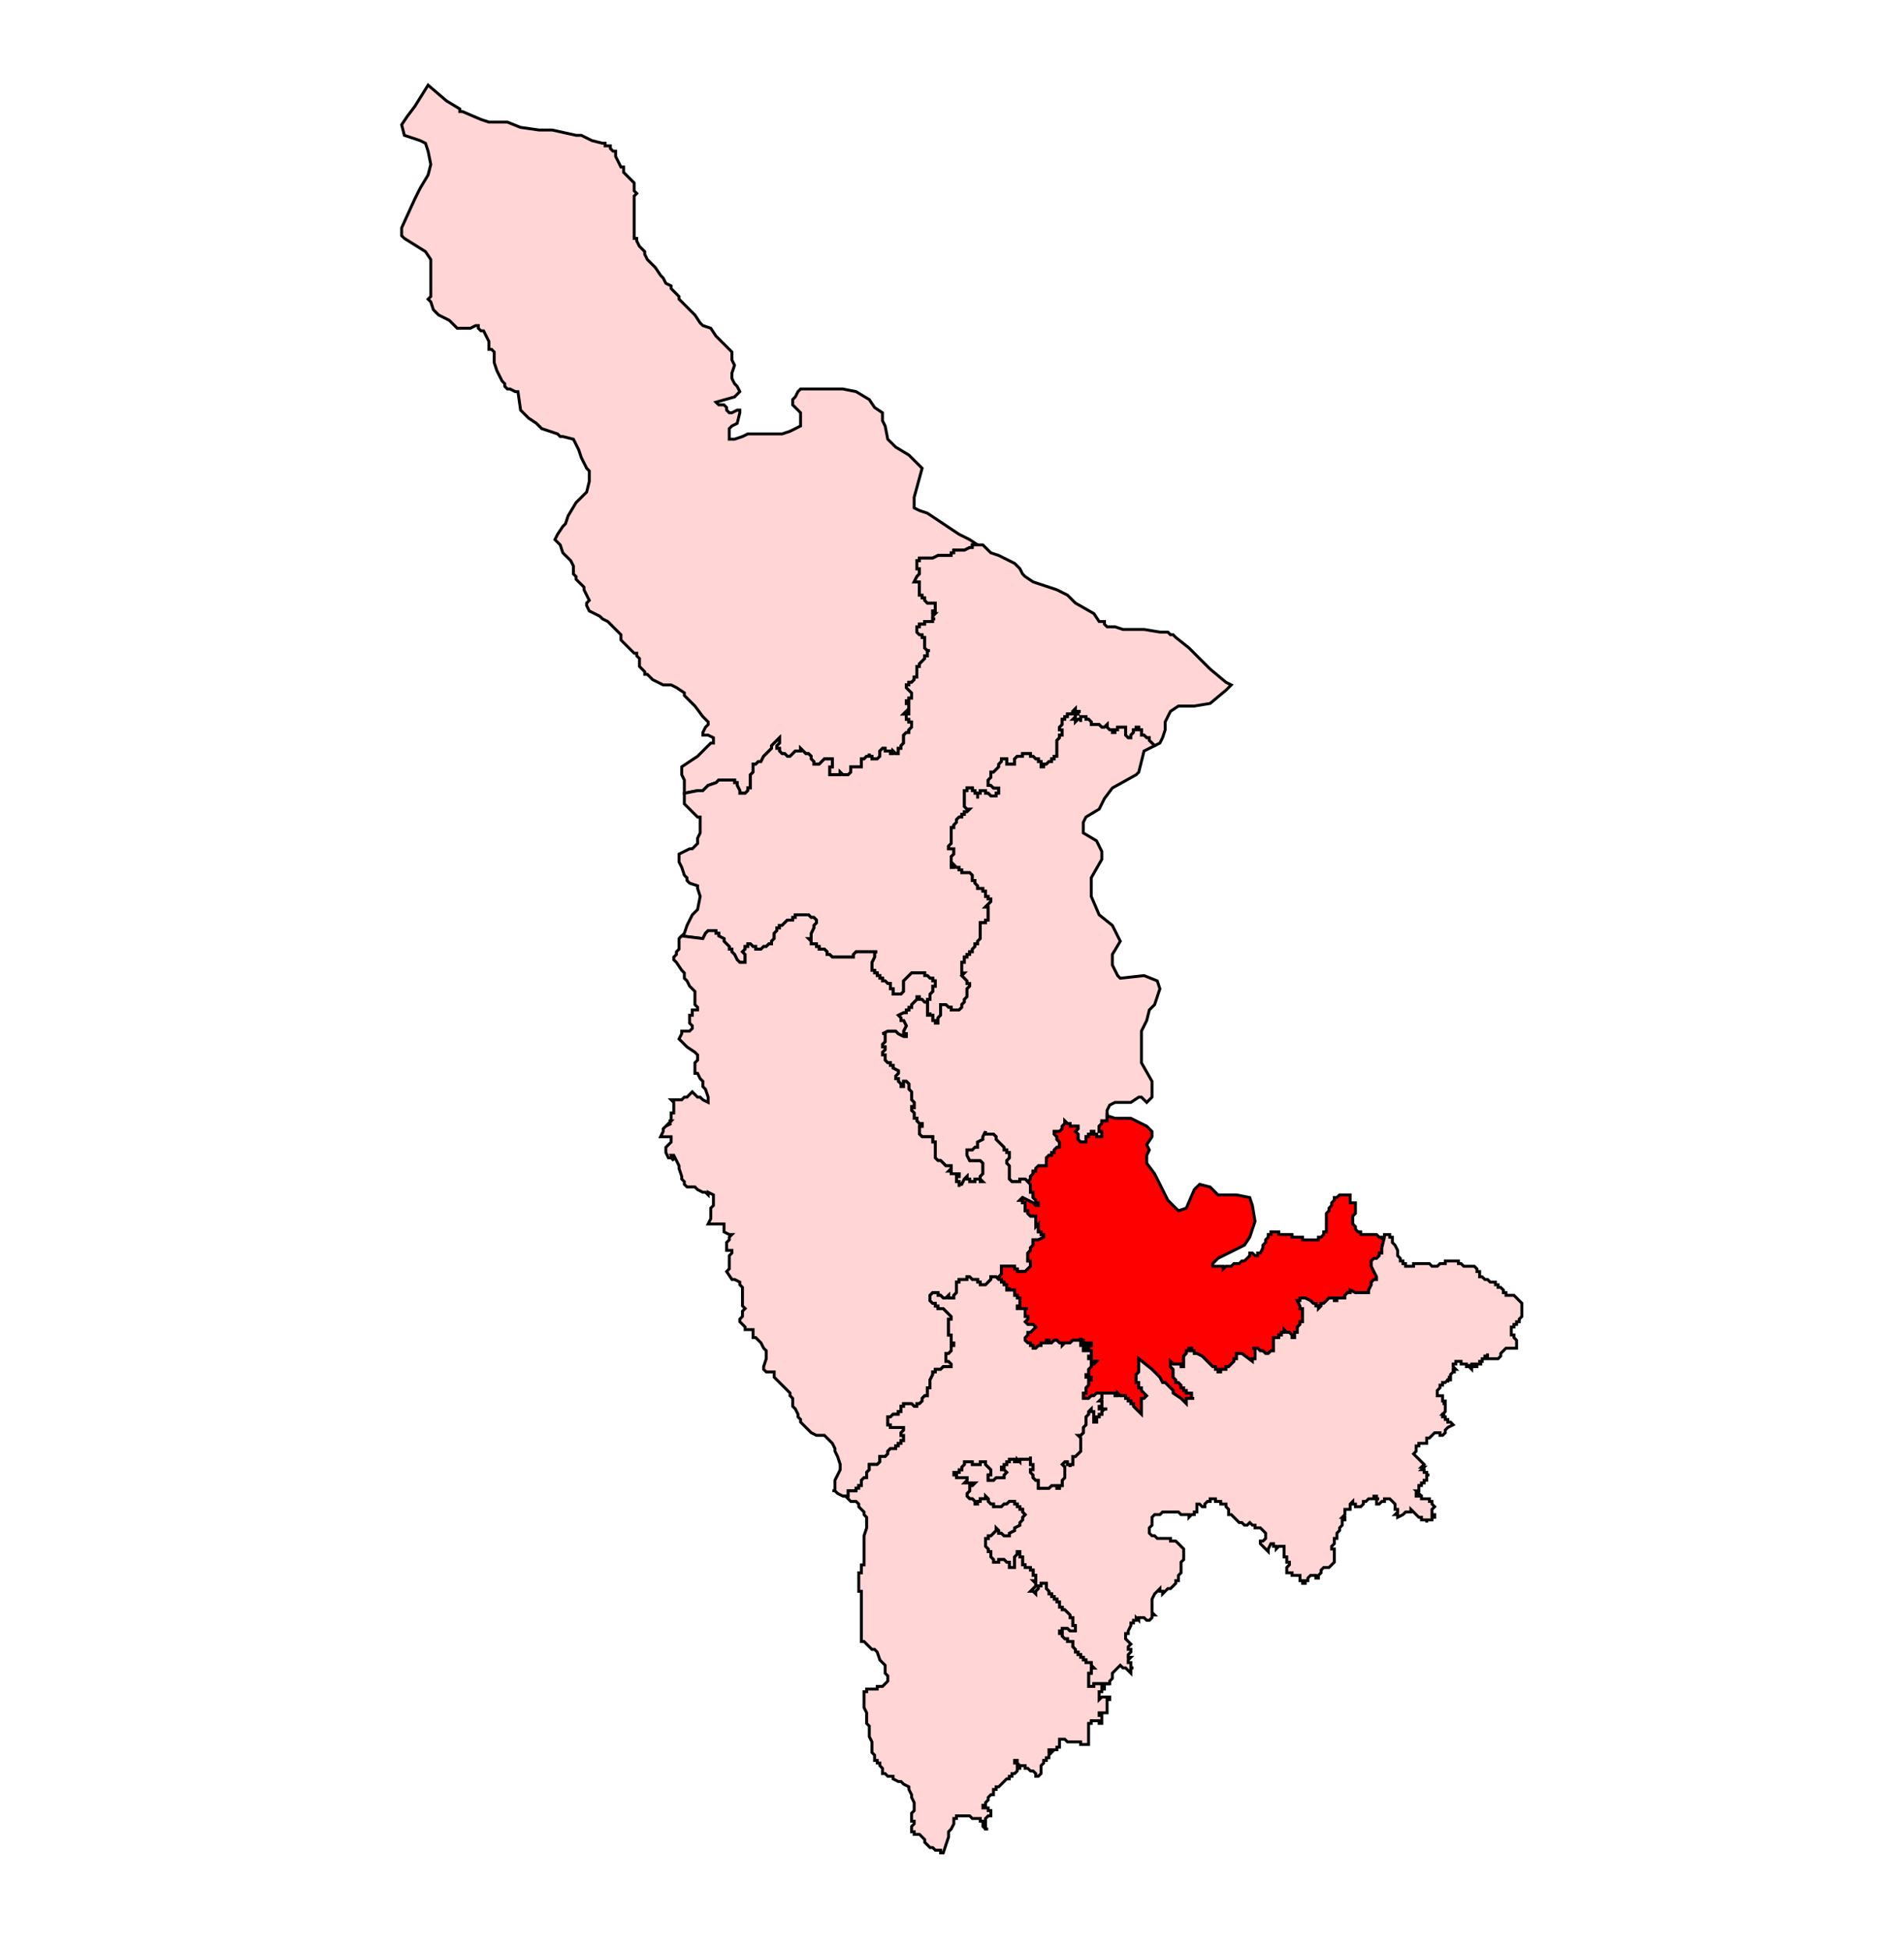 <?xml version="1.0" encoding="UTF-8" standalone="no"?>
<!-- Generator: Adobe Illustrator 15.0.3, SVG Export Plug-In . SVG Version: 6.00 Build 0)  -->

<svg
   version="1.1"
   id="Ebene_1"
   x="0px"
   y="0px"
   width="983.911"
   height="1007.667"
   viewBox="0 0 983.911 1007.667"
   enable-background="new 0 0 1369 1338.493"
   xml:space="preserve"
   sodipodi:docname="288-Kaiserganj.svg"
   inkscape:version="1.1.1 (3bf5ae0d25, 2021-09-20)"
   xmlns:inkscape="http://www.inkscape.org/namespaces/inkscape"
   xmlns:sodipodi="http://sodipodi.sourceforge.net/DTD/sodipodi-0.dtd"
   xmlns="http://www.w3.org/2000/svg"
   xmlns:svg="http://www.w3.org/2000/svg"><defs
   id="defs2805">
	
	
	
	
	
	
	
	
	
	
	
	
	
	
	
	
	
	
	
	
	
	
	
	
	
	
	
	
	
	
	
	
	
	
	
	
	
	
	
	
	
	
	
	
	
	
	
	
	
	
	
	
	
	
	
	
	
	
	
	
	
	
	
	
	
	
	
	
	
	
	
	
	
	
	
	
	
	
	
	
	
	
	
	
	
	
	
	
	
	
	
	
	
	
	
	
	
	
	
	
	
	
	
	
	
	
	
	
	
	
	
	
	
	
	
	
	
	
	
	
	
	
	
	
	
	
	
	
	
	
	
	
	
	
	
	
	
	
	
	
	
	
	
	
	
	
	
	
	
	
	
	
	
	
	
	
	
	
	
	
	
	
	
	
	
	
	
	
	
	
	
	
	
	
	
	
	
	
	
	
	
	
	
	
	
	
	
	
	
	
	
	
	
	
	
	
	
	
	
	
	
	
	
	
	
	
	
	
	
	
	
	
	
	
	
	
	
	
	
	
	
	
	
	
	
	
	
	
	
	
	
	
	
	
	
	
	
	
	
	
	
	
	
	
	
	
	
	
	
	
	
	
	
	
	
	
	
	
	
	
	
	
	
	
	
	
	
	
	
	
	
	
	
	
	
	
	
	
	
	
	
	
	
	
	
	
	
	
	
	
	
	
	
	
	
	
	
	
	
	
	
	
	
	
	
	
	
	
	
	
	
	
	
	
	
	
	
	
	
	
	
	
	
	
	
	
	
	
	
	
	
	
	
	
	
	
	
	
	
	
	
	
	
	
	
	
	
	
	
	
	
	
	
	
	
	
	
	
	
	
	
	
	
	
	
	
	
	
	
	
	
	
	
	
	
	
	
	
	
	
	
	
	
	
	
	
	
	
	
	
	
	
	
	
	
	
	
	
	
	
	
	
	
	
</defs><sodipodi:namedview
   id="namedview2803"
   pagecolor="#ffffff"
   bordercolor="#666666"
   borderopacity="1.0"
   inkscape:pageshadow="2"
   inkscape:pageopacity="0.0"
   inkscape:pagecheckerboard="0"
   showgrid="false"
   inkscape:zoom="0.5565961"
   inkscape:cx="376.39502"
   inkscape:cy="552.46524"
   inkscape:window-width="1920"
   inkscape:window-height="1001"
   inkscape:window-x="-9"
   inkscape:window-y="-9"
   inkscape:window-maximized="1"
   inkscape:current-layer="Ebene_1"
   fit-margin-top="0"
   fit-margin-left="0"
   fit-margin-right="0"
   fit-margin-bottom="0" />








<path
   id="polygon152"
   style="fill:#ffd5d5;stroke:#000000;stroke-width:1.5;stroke-miterlimit:4;stroke-dasharray:none;stroke-opacity:1"
   d="m 237.594,56.259 v 1.365 h 1.365 l 9.559,4.095 4.095,1.362 h 8.191 1.369 l 6.822,2.734 9.556,1.365 h 2.734 1.369 2.727 l 12.286,2.73 h 2.734 l 5.461,2.73 5.461,1.365 h 1.362 v 1.365 h 2.73 v 1.365 l 1.372,1.369 h 1.355 v 2.73 l 1.375,2.73 1.355,2.73 h 1.379 v 2.727 l 1.351,1.365 1.375,1.365 1.351,1.369 1.382,1.365 v 2.73 1.365 l 1.348,1.365 -1.348,1.362 v 6.833 12.283 2.73 h 1.348 v 1.369 l 1.375,2.73 2.734,2.734 v 1.358 l 1.351,2.734 1.379,1.365 1.348,1.365 1.382,1.369 2.734,4.092 1.341,1.365 1.389,2.73 2.734,1.369 v 1.365 l 2.723,2.727 1.348,1.369 v 1.365 l 1.386,1.358 4.078,4.102 2.751,2.727 2.706,4.095 1.386,1.362 4.095,1.372 2.71,4.095 1.386,1.365 4.092,4.092 2.737,2.734 v 4.099 l 1.365,2.73 -1.365,4.089 v 2.734 l 1.365,2.73 1.365,1.365 1.358,2.734 -2.723,2.734 -9.58,2.723 1.386,1.369 h 2.734 l 1.358,1.365 v 1.362 l 1.369,1.372 h 1.369 l 2.73,-1.372 h 1.358 v 1.372 l -1.358,5.457 -2.73,1.362 -1.369,1.372 v 5.461 h 2.734 l 4.095,-1.365 2.734,-1.362 h 10.918 6.826 l 4.099,-1.372 2.734,-1.362 2.723,-1.372 v -1.362 -2.73 -2.727 l -2.723,-2.734 -1.372,-1.365 v -2.73 l 1.372,-1.362 1.358,-2.734 1.365,-1.365 h 5.467 2.723 13.658 l 6.822,1.365 6.829,4.095 2.734,4.095 4.082,2.734 v 4.095 l 1.379,2.723 1.351,6.833 4.113,4.092 6.805,4.099 4.109,4.092 2.734,2.734 -4.109,15.017 v 1.369 4.095 l 2.727,1.362 4.113,1.372 8.194,5.457 4.078,2.734 4.113,2.727 5.461,2.734 4.092,2.73 h -1.362 -1.365 v 1.362 h -1.365 l -2.73,1.365 h -1.365 -1.365 -1.386 -1.344 v 1.369 h -1.382 v 1.365 h -1.344 -1.389 -1.344 -1.389 -1.341 l -2.73,1.362 h -4.113 -1.351 -1.382 v 1.369 h -1.351 v 1.362 1.365 1.369 h 1.351 v 1.365 1.362 l -1.351,1.369 -1.375,2.734 h 1.375 1.351 v 1.362 1.362 1.365 1.369 1.365 h 1.382 v 1.362 h 1.351 v 1.372 l 1.379,1.358 h 1.348 1.386 1.348 v 1.372 1.362 1.365 h -1.348 v 1.369 h 1.348 l -1.348,1.365 v 1.362 h 1.348 -1.348 v 1.362 h -1.386 -1.348 -1.379 v 1.369 h -1.351 -1.382 v 1.365 h -1.351 v 1.369 1.365 l 1.351,1.362 h 1.382 v 1.372 h 1.351 v 1.362 1.362 1.362 1.372 l 1.379,1.362 h 1.348 -1.348 v 1.372 1.362 h -1.379 v 1.365 l -1.351,1.369 -1.382,1.362 v 1.362 h -1.351 v 1.365 1.369 1.365 1.369 h -1.375 v 1.365 l -1.348,1.358 h -1.386 v 1.372 h -1.348 v 1.362 l 1.348,1.365 1.386,1.362 v 1.372 1.362 h -1.386 v 1.372 h -1.348 v 1.358 h 1.348 v 1.365 1.369 1.365 1.362 h -1.348 v -1.362 l -1.382,1.362 h 1.382 v 1.372 1.362 h 1.348 v 1.362 h 1.386 v 1.369 1.365 l -1.386,1.362 v 1.372 h -1.348 l -1.382,1.362 v 1.365 1.369 1.362 l -1.344,1.362 v 1.372 h -1.386 v 1.362 1.372 h -1.344 l -1.382,-1.372 v 1.372 h -1.351 v -1.372 h -1.379 -1.351 v -1.362 h -1.379 l -1.355,1.362 v 1.372 1.362 l -1.372,1.365 h -1.355 -1.375 v -1.365 h -1.358 v -1.362 1.362 h -1.372 l -1.355,1.365 h -1.372 v 2.73 1.362 h -1.362 -1.369 -1.362 -1.369 v 1.365 1.369 l -1.358,1.365 h -1.372 -1.362 l -1.372,-1.365 v 1.365 h -1.358 -1.365 -1.365 -1.369 v -1.365 -1.369 -1.365 h 1.369 v -1.362 -1.372 -1.358 h -1.369 -1.365 -1.362 l -1.369,1.358 -1.365,1.372 h -1.369 -1.362 v -1.372 l -1.362,-1.358 v -1.365 l -1.369,-1.362 h -1.365 l -1.369,-1.372 -1.365,-1.362 v 1.362 h -1.365 -1.358 l -1.372,1.372 -1.362,1.362 h -1.365 l -1.365,-1.362 h -1.369 l -1.365,-1.372 v -1.362 h -1.369 v -1.372 l 1.369,-1.362 v -1.362 -1.369 l -1.369,1.369 -1.358,1.362 -1.365,1.362 v 1.372 l -2.734,2.734 -1.369,1.362 -1.362,2.723 h -1.365 l -1.369,1.372 h -1.362 v 1.362 1.365 1.369 l -1.369,1.365 v 1.369 2.723 1.372 1.362 h -1.358 v 1.365 l -1.372,1.362 h -1.362 -1.372 v -1.362 l -1.358,-2.727 v -1.372 h -1.365 v -1.358 h -2.734 -1.369 -2.727 -1.365 l -1.386,1.358 -4.071,1.372 -2.734,2.727 h -2.73 l -6.843,1.362 v -2.727 -2.734 -1.358 l -1.348,-2.734 v -2.734 -1.365 l 4.078,-2.734 4.113,-2.723 4.078,-4.095 2.748,-2.734 h 1.369 v -2.73 l -2.73,-1.365 h -2.734 v -1.362 l 1.348,-2.734 1.386,-1.365 v -1.369 l -2.734,-2.723 -4.092,-5.467 -1.369,-1.365 -1.382,-1.358 -1.344,-1.372 -1.386,-1.362 v -1.372 l -4.082,-2.727 -2.723,-1.362 h -1.389 -2.734 l -2.727,-1.372 -2.73,-1.358 -1.348,-1.365 -1.379,-1.369 h -1.351 v -1.365 l -1.379,-1.369 -1.355,-1.365 v -1.362 -1.362 -1.369 l -1.375,-1.365 v -1.362 h -1.348 l -1.382,-1.372 -1.351,-1.362 -1.375,-1.372 -1.351,-1.362 -1.379,-1.362 v -2.734 l -1.355,-1.362 -1.375,-1.365 -1.355,-1.369 -1.372,-1.365 -1.358,-1.369 -2.734,-1.362 -1.369,-1.362 -2.727,-1.365 -2.73,-1.369 -1.362,-2.727 v -1.372 l 1.362,-1.358 -2.73,-5.467 v -1.365 l -1.365,-1.362 -1.369,-1.362 -1.365,-1.369 v -1.365 l -1.369,-1.369 v -1.362 -1.365 -1.369 l -1.355,-2.727 -4.106,-4.095 -1.358,-4.095 -2.734,-2.73 1.365,-2.734 2.727,-4.099 1.372,-1.362 1.362,-4.095 4.095,-6.829 2.734,-2.73 2.734,-2.727 1.362,-5.457 v -1.372 -2.734 -1.362 l -1.362,-1.365 -1.369,-2.734 -1.365,-2.723 -1.369,-4.102 -2.734,-5.457 -5.461,-1.365 h -1.358 l -1.369,-1.362 -4.095,-1.372 -4.095,-1.362 -2.734,-2.734 -4.092,-2.73 -4.099,-4.099 -1.362,-9.553 h -1.372 l -2.723,-1.365 h -1.365 l -1.369,-1.369 v -1.365 l -1.365,-1.358 -1.369,-2.734 -1.362,-2.734 -1.362,-4.099 v -2.723 -2.734 l -1.369,-1.369 h -1.365 v -1.365 -2.723 l -1.372,-2.734 -1.358,-2.734 h -1.365 l -1.369,-1.362 v -1.372 h -1.369 l -2.72,1.372 h -2.734 -1.369 -1.365 -1.362 l -2.73,-2.734 -1.386,-1.362 -2.73,-1.362 -2.734,-1.372 -2.723,-2.727 -1.348,-4.102 -1.386,-1.358 1.386,-1.365 v -1.369 -2.727 -6.829 -8.191 l -2.734,-4.092 -10.921,-6.833 -1.386,-1.362 v -4.095 l 6.843,-15.02 2.734,-5.461 4.078,-6.829 1.386,-5.461 -1.386,-6.822 -1.348,-4.099 -2.73,-1.365 -8.191,-2.73 -1.386,-5.461 2.734,-4.099 4.109,-5.461 6.812,-10.921 9.58,8.191 z" /><path
   id="polygon190"
   style="fill:#ffd5d5;stroke:#000000;stroke-width:1.5;stroke-miterlimit:4;stroke-dasharray:none;stroke-opacity:1"
   d="m 512.021,285.627 4.095,1.365 8.198,4.092 2.727,2.734 1.362,2.727 1.372,1.369 4.092,2.734 4.092,1.362 8.194,2.727 2.734,1.369 2.73,1.365 4.095,4.092 9.556,5.467 2.73,4.089 h 1.365 1.365 v 1.369 l 1.365,1.365 h 1.369 2.734 l 4.085,1.369 h 10.918 l 8.187,1.365 h 4.113 l 1.344,1.362 h 1.389 l 1.344,1.372 6.846,5.457 4.078,4.095 6.843,6.822 8.191,6.826 2.727,1.372 -2.727,2.727 -8.191,6.826 -8.194,1.365 h -8.184 l -4.123,2.734 -2.727,5.457 v 4.095 l -1.348,4.099 -1.382,2.73 -2.73,1.362 -1.348,-1.362 -1.382,-1.362 v -1.369 h -1.351 l -1.375,-1.365 h -1.351 v -1.362 -1.372 h -1.379 v -1.362 h -1.351 v 1.362 h -1.379 v 1.372 l -1.355,1.362 v 1.365 h -1.372 l -1.355,-1.365 v -1.362 -1.372 -1.362 h -1.375 -1.358 -1.372 v 1.362 h -1.355 v 1.372 h -1.372 v -1.372 h -1.362 l -1.369,-1.362 v -1.365 l -1.365,1.365 h -1.365 l -1.365,-1.365 h -1.362 -1.369 -1.362 v -1.369 l -1.365,-1.362 h -1.369 v -1.362 h -1.365 -1.369 v 1.362 1.362 -1.362 h -1.365 l -1.362,1.362 v -1.362 h -1.362 l 1.362,-1.362 v -1.372 h 1.362 v -1.362 h 1.365 -1.365 -1.362 v -1.365 l -1.362,1.365 v 1.362 h -1.372 -1.362 v 1.372 h -1.365 v 1.362 h -1.365 v 1.362 1.369 l -1.369,1.365 v 1.362 h 1.369 v 1.372 1.362 h -1.369 v 1.365 l -1.365,1.369 v 1.362 2.734 1.362 1.372 1.362 h -1.365 v 1.365 h -1.362 v 1.358 h -1.365 l -1.369,1.372 h -1.365 v 1.362 h -1.369 v -1.362 -1.372 h -1.362 v -1.358 h -1.362 l -1.369,-1.365 h -1.365 v -1.362 h -1.369 -1.358 -1.372 v 1.362 h -1.362 -1.372 l -1.355,1.365 v 1.358 1.372 h -1.369 -1.365 -1.369 v -1.372 -1.358 h -1.365 -1.362 v 1.358 l -1.369,1.372 v 1.362 l -1.362,1.365 -1.369,1.369 h -1.365 v 1.365 1.369 l -1.362,1.365 v 1.358 1.372 h 1.362 l 1.365,1.362 h 1.369 1.362 v 1.365 1.362 h -1.362 v 1.372 h -1.369 -1.365 l -1.362,-1.372 h -1.369 v -1.362 h -1.365 -1.365 v 1.362 h -1.369 v 1.372 1.362 -2.734 h -1.362 v -1.362 h -1.365 v -1.365 h -1.365 -1.382 v 1.365 h -1.348 v 1.362 1.372 1.362 1.375 1.355 1.365 l 1.348,1.369 h 1.382 l -1.382,1.365 h -1.348 v 1.362 h -1.365 v 1.365 h -1.365 l -1.386,1.369 v 1.362 l -1.344,1.369 v 1.365 h -1.382 v 1.362 1.369 1.365 1.365 1.358 1.372 l -1.344,1.362 v 1.369 h 1.344 1.382 v 1.365 1.362 l -1.382,1.372 v 1.362 1.362 1.369 1.365 h 1.382 v -1.365 l 1.344,1.365 h 1.386 v 1.358 h 1.365 v 1.375 h 1.365 1.348 1.382 l 1.365,1.362 v 1.365 1.369 h 1.365 v 1.362 l 1.362,1.362 v 1.372 h 1.369 1.365 v 1.362 h 1.365 v 1.365 1.369 h 1.369 v 1.365 h 1.362 v 1.369 l -1.362,1.362 -1.369,1.362 h 1.369 v 1.365 1.369 1.365 1.362 1.372 h -1.369 v 1.358 h -1.365 -1.365 v 1.372 1.362 1.365 1.369 1.365 1.362 l -1.369,1.362 v 1.369 h -1.362 v 1.365 l -1.365,1.369 v 1.365 h -1.365 v 1.362 h -1.382 v 1.372 h -1.348 v 1.362 1.362 h -1.365 v 1.362 1.372 1.362 1.372 h 1.365 l -1.365,1.362 1.365,1.365 1.348,1.369 v 1.362 h 1.382 v 1.362 l -1.382,1.365 v 1.369 1.365 1.369 l -1.348,1.365 v 1.358 l -1.365,1.372 v 1.362 l -1.365,1.365 h -1.386 -1.344 -1.382 v -1.365 h -1.344 l -1.389,-1.362 h -1.344 -1.389 v 1.362 2.734 1.365 l -1.341,1.362 v 1.372 1.358 h -1.382 v -1.358 h -1.348 v -1.372 -1.362 h -1.386 v -1.365 1.365 h -1.348 v -1.365 -1.369 -1.365 -1.362 -1.372 -1.358 h 1.348 v -1.365 -1.369 l 1.386,-1.365 v -1.369 -1.365 h 1.348 v -1.362 -1.362 h -1.348 v -1.369 h -1.386 l -1.348,-1.365 h -1.379 v -1.362 h -1.351 -1.382 -1.351 -1.375 -1.348 l -2.734,2.727 -1.382,1.369 v 1.362 1.362 1.365 1.369 l -1.344,1.365 h -1.386 -1.344 -1.382 v -1.365 -1.369 h -1.351 v -1.365 -1.362 h -1.379 l -1.351,-1.362 h -1.379 v -1.369 h -1.355 v -1.365 h -1.372 v -1.362 h -1.355 v -1.372 h -1.375 v -1.362 -1.372 -1.362 l 1.375,-2.723 v -1.372 -1.362 h 1.355 -1.355 -1.375 -1.358 -1.372 -1.355 -1.372 -1.362 -1.369 l -1.362,1.362 v 1.372 h -1.369 -1.358 -1.372 -1.362 -1.372 -1.358 -1.365 -1.365 l -1.369,-1.372 h -1.365 v -1.362 l -1.362,-1.365 h -1.369 -1.365 v -1.369 H 421.908 v -1.365 h -1.362 -1.362 v -1.369 l -1.369,-1.362 h 1.369 v -1.362 -1.365 l 1.362,-2.734 v -1.362 l 1.362,-1.372 v -1.358 l -1.362,-1.372 h -1.362 l -1.369,-1.362 h -1.365 -1.369 -1.365 -1.365 -1.358 v 1.362 h -1.372 v 1.372 h -1.362 -1.365 l -1.365,1.358 -1.369,1.372 h -1.365 v 1.362 h -1.369 v 1.365 l -1.358,1.369 v 1.365 1.362 l -1.365,1.362 v 1.369 h -1.369 l -1.365,1.365 h -1.369 l -1.362,1.369 h -1.365 -1.369 v -1.369 h -1.362 l -1.369,-1.365 h -1.358 v 1.365 h -1.372 v 1.369 l -1.362,1.365 1.362,1.362 v 1.372 1.362 1.362 h -1.362 -1.372 l -1.358,-1.362 -1.365,-2.734 -1.365,-1.362 v -1.365 h -1.369 v -1.369 l -1.369,-1.365 -1.358,-1.369 v -1.362 l -2.734,-1.362 v -1.365 h -1.386 v -1.369 h -1.341 -1.369 -1.362 l -1.386,1.369 -1.348,2.727 -10.921,-1.362 1.348,-1.365 1.386,-4.095 2.727,-5.464 2.73,-2.734 1.344,-6.822 -1.344,-4.095 v -1.372 l -4.113,-1.362 -1.344,-1.362 v -1.369 l -1.386,-1.365 -1.348,-4.095 -1.386,-2.734 v -2.723 -1.372 l 2.734,-1.362 2.73,-1.365 h 1.382 l 1.369,-1.369 1.362,-1.362 v -1.372 -1.358 l 1.344,-2.73 v -2.73 -5.464 h -1.344 l -1.362,-1.365 -1.369,-1.362 -2.727,-2.734 -1.386,-1.365 v -5.464 l 6.843,-1.362 h 2.73 l 2.734,-2.727 4.071,-1.372 1.386,-1.358 h 1.365 2.727 1.369 2.734 v 1.358 h 1.365 v 1.372 l 1.358,2.727 v 1.362 h 1.372 1.362 l 1.372,-1.362 v -1.365 h 1.358 v -1.362 -1.372 -2.723 -1.369 l 1.369,-1.365 v -1.369 -1.365 -1.362 h 1.362 l 1.369,-1.372 h 1.365 l 1.362,-2.723 1.369,-1.362 2.734,-2.734 v -1.372 l 1.365,-1.362 1.358,-1.362 1.369,-1.369 v 1.369 1.362 l -1.369,1.362 v 1.372 h 1.369 v 1.362 l 1.365,1.372 h 1.369 l 1.365,1.362 h 1.365 l 1.362,-1.362 1.372,-1.372 h 1.358 1.365 v -1.362 l 1.365,1.362 1.369,1.372 h 1.365 l 1.369,1.362 v 1.365 l 1.362,1.358 v 1.372 h 1.362 1.369 l 1.365,-1.372 1.369,-1.358 h 1.362 1.365 1.369 v 1.358 1.372 1.362 h -1.369 v 1.365 1.369 1.365 h 1.369 1.365 1.365 1.358 v -1.365 l 1.372,1.365 h 1.362 1.372 l 1.358,-1.365 v -1.369 -1.365 h 1.369 1.362 1.369 1.362 v -1.362 -2.73 h 1.372 l 1.355,-1.365 h 1.372 v -1.362 1.362 h 1.358 v 1.365 h 1.375 1.355 l 1.372,-1.365 v -1.362 -1.372 l 1.355,-1.362 h 1.379 v 1.362 h 1.351 1.379 v 1.372 h 1.351 v -1.372 l 1.382,1.372 h 1.344 v -1.372 -1.362 h 1.386 v -1.372 l 1.344,-1.362 v -1.362 -1.369 -1.365 l 1.382,-1.362 h 1.348 v -1.372 l 1.386,-1.362 v -1.365 -1.369 h -1.386 v -1.362 h -1.348 v -1.362 -1.372 h -1.382 l 1.382,-1.362 v 1.362 h 1.348 v -1.362 -1.365 -1.369 -1.365 h -1.348 v -1.358 h 1.348 v -1.372 h 1.386 v -1.362 -1.372 l -1.386,-1.362 -1.348,-1.365 v -1.362 h 1.348 v -1.372 h 1.386 l 1.348,-1.358 v -1.365 h 1.375 v -1.369 -1.365 -1.369 -1.365 h 1.351 v -1.362 l 1.382,-1.362 1.351,-1.369 v -1.365 h 1.379 v -1.362 -1.372 h 1.348 -1.348 l -1.379,-1.362 v -1.372 -1.362 -1.362 -1.362 h -1.351 v -1.372 h -1.382 l -1.351,-1.362 v -1.365 -1.369 h 1.351 v -1.365 h 1.382 1.351 v -1.369 h 1.379 1.348 1.386 v -1.362 h 1.348 -1.348 v -1.362 l 1.348,-1.365 h -1.348 v -1.369 h 1.348 v -1.365 -1.362 -1.372 h -1.348 -1.386 -1.348 l -1.379,-1.358 v -1.372 h -1.351 v -1.362 h -1.382 v -1.365 -1.369 -1.365 -1.362 -1.362 h -1.351 -1.375 l 1.375,-2.734 1.351,-1.369 v -1.362 -1.365 h -1.351 v -1.369 -1.365 -1.362 h 1.351 v -1.369 h 1.382 1.351 4.113 l 2.73,-1.362 h 1.341 1.389 1.344 1.389 1.344 v -1.365 h 1.382 v -1.369 h 1.344 1.386 1.365 1.365 l 2.73,-1.365 h 1.365 v -1.362 h 1.365 1.362 2.734 z" /><path
   id="polygon214"
   style="fill:#ffd5d5;stroke:#000000;stroke-width:1.5;stroke-miterlimit:4;stroke-dasharray:none;stroke-opacity:1"
   d="m 588.469,398.944 -1.351,1.365 -12.293,6.826 -4.095,5.461 -2.73,5.464 -6.826,4.092 -1.365,2.73 v 5.464 l 6.829,4.089 2.727,5.467 v 4.095 l -5.457,9.556 v 9.559 l 4.092,9.556 6.826,5.464 4.099,8.184 -4.099,6.829 v 5.457 l 2.727,5.467 1.372,1.365 12.276,-1.365 6.836,2.734 1.351,4.089 -2.73,8.198 -2.73,2.727 -1.351,5.467 -2.727,5.457 v 16.382 l 5.461,9.563 v 8.191 l -2.734,2.723 -2.727,-2.723 h -1.379 l -4.085,2.723 h -8.187 l -2.734,1.369 -1.369,2.73 v 1.362 1.369 1.365 1.369 h -1.365 -1.365 v 1.362 l -1.365,1.358 v 1.375 1.362 h 1.365 v 1.365 1.358 h -1.365 -1.362 v -1.358 h -1.369 v -1.365 h -1.362 v 1.365 h -1.365 v 1.358 h -1.369 v 1.375 1.358 h -1.365 -1.369 l -1.365,-1.358 v -1.375 -1.358 l -1.362,-1.365 1.362,-1.362 v -1.375 h -1.362 -1.362 -1.372 v -1.358 h -1.362 l -1.365,-1.362 v 1.362 l -1.365,1.358 v 1.375 l -1.369,1.362 h -1.365 -1.365 v 1.365 l 1.365,1.358 v 1.375 l 1.365,1.358 v 1.372 1.362 h -1.365 l -1.365,1.365 v 1.369 h -1.362 v 1.365 h -1.365 l -1.369,1.362 v 1.372 1.358 1.365 h -1.365 -2.73 l -1.362,1.369 v 1.365 h -1.369 v 1.362 l -1.365,1.372 v 1.362 l -1.369,1.362 -1.358,-1.362 h -1.372 -1.362 v 1.362 h -1.372 -1.355 -1.369 l -1.365,-1.362 v -1.362 -1.372 -1.362 -1.365 -1.369 l -1.369,-1.365 v -1.358 l 1.369,-1.372 v -1.362 -1.365 h -1.369 v -1.369 h -1.365 v -1.365 l -1.362,-1.362 -1.369,-1.372 -1.362,-1.358 v -1.375 l -1.369,-1.358 h -1.365 -1.362 -1.369 v -1.365 l -1.365,2.723 v 1.375 l -2.734,1.358 v 1.372 1.362 h -1.362 l -1.365,1.365 h -1.365 -1.382 v 1.369 1.365 l 1.382,2.734 h 1.365 1.365 1.362 1.369 l 1.365,1.358 v 1.365 1.369 1.365 1.362 l -1.365,1.372 v 1.362 l 1.365,1.362 h -1.365 v -1.362 h -1.369 -1.362 v 1.362 h -1.365 -1.365 v -1.362 h -1.382 v -1.362 l -1.348,1.362 -1.365,2.73 h -1.365 v 1.365 -1.365 -1.369 h -1.386 v -1.362 -1.362 h 1.386 v -1.372 h -1.386 -1.344 -1.382 v -1.362 h -1.344 l 1.344,-1.365 v -1.369 h -1.344 -1.389 l -1.344,-1.365 -1.389,-1.358 h -1.341 l -1.382,-1.372 v -4.095 -4.099 h -1.348 v -1.358 -1.375 h -1.386 -1.348 -1.379 -1.351 l -1.382,-1.358 v -1.365 -1.362 -1.375 h 1.382 v -1.358 h -1.382 l -1.351,-1.362 v -1.369 h -1.375 v -1.365 -1.369 l -1.348,-1.362 v -1.365 -1.365 1.365 h 1.348 v -1.365 -1.369 l -1.348,-1.362 v -1.362 -1.369 -1.365 l -1.386,-1.369 v -1.365 -1.358 l -1.348,-1.365 h -1.382 v 1.365 1.358 h -1.344 v -1.358 l -1.386,-1.365 v -1.369 h -1.344 v -1.365 l 1.344,-1.362 v -1.372 l -2.727,-1.362 v -1.372 h -1.351 v -1.362 h -1.379 l -1.351,-1.362 v -1.369 -1.365 h -1.379 v -1.362 l 1.379,-1.365 v -1.369 h -1.379 v -1.365 l 1.379,-1.369 v -1.362 -1.362 -1.372 h -1.379 l 2.73,-1.362 h 1.379 1.351 1.382 l 1.344,1.362 2.73,1.372 h 1.382 v -1.372 h -1.382 v -1.362 l 1.382,-2.734 -1.382,-2.723 h -1.344 v -1.372 l -1.386,-1.362 2.73,-1.365 h 1.382 v -1.369 h 1.348 v -1.365 h 1.386 v -1.362 l 1.348,-1.372 1.375,-1.358 v -1.365 h 1.351 v 1.365 h 1.382 l 1.351,1.358 h 1.379 v 1.372 1.362 1.365 1.369 1.365 h 1.348 v -1.365 1.365 h 1.386 v 1.362 1.372 h 1.348 v 1.358 h 1.382 v -1.358 -1.372 l 1.341,-1.362 v -1.365 -2.734 -1.362 h 1.389 1.344 l 1.389,1.362 h 1.344 v 1.365 h 1.382 1.344 1.386 l 1.365,-1.365 v -1.362 l 1.365,-1.372 v -1.358 l 1.348,-1.365 v -1.369 -1.365 -1.369 l 1.382,-1.365 v -1.362 h -1.382 v -1.362 l -1.348,-1.369 -1.365,-1.365 1.365,-1.362 h -1.365 v -1.372 -1.362 -1.372 -1.362 h 1.365 v -1.362 -1.362 h 1.348 v -1.372 h 1.382 v -1.362 h 1.365 v -1.365 l 1.365,-1.369 v -1.365 h 1.362 v -1.369 l 1.369,-1.362 v -1.362 -1.365 -1.369 -1.365 -1.362 -1.372 h 1.365 1.365 v -1.358 h 1.369 v -1.372 -1.362 -1.365 -1.369 -1.365 h -1.369 l 1.369,-1.362 1.362,-1.362 v -1.369 h -1.362 v -1.365 h -1.369 v -1.369 -1.365 h -1.365 v -1.362 h -1.365 -1.369 v -1.372 l -1.362,-1.362 v -1.362 h -1.365 v -1.369 -1.365 l -1.365,-1.362 h -1.382 -1.348 -1.365 v -1.375 h -1.365 v -1.358 h -1.386 l -1.344,-1.365 v 1.365 h -1.382 v -1.365 -1.369 -1.362 -1.362 l 1.382,-1.372 v -1.362 -1.365 h -1.382 -1.344 v -1.369 l 1.344,-1.362 v -1.372 -1.358 -1.365 -1.365 -1.369 -1.362 h 1.382 v -1.365 l 1.344,-1.369 v -1.362 l 1.386,-1.369 h 1.365 v -1.365 h 1.365 v -1.362 h 1.348 l 1.382,-1.365 h -1.382 l -1.348,-1.369 v -1.365 -1.355 -1.375 -1.362 -1.372 -1.362 h 1.348 v -1.365 h 1.382 1.365 v 1.365 h 1.365 v 1.362 h 1.362 v 2.734 -1.362 -1.372 h 1.369 v -1.362 h 1.365 1.365 v 1.362 h 1.369 l 1.362,1.372 h 1.365 1.369 v -1.372 h 1.362 v -1.362 -1.365 h -1.362 -1.369 l -1.365,-1.362 h -1.362 v -1.372 -1.358 l 1.362,-1.365 v -1.369 -1.365 h 1.365 l 1.369,-1.369 1.362,-1.365 v -1.362 l 1.369,-1.372 v -1.358 h 1.362 1.365 v 1.358 1.372 h 1.369 1.365 1.369 v -1.372 -1.358 l 1.355,-1.365 h 1.372 1.362 v -1.362 h 1.372 1.358 1.369 v 1.362 h 1.365 l 1.369,1.365 h 1.362 v 1.358 h 1.362 v 1.372 1.362 h 1.369 v -1.362 h 1.365 l 1.369,-1.372 h 1.365 v -1.358 h 1.362 v -1.365 h 1.365 v -1.362 -1.372 -1.362 -2.734 -1.362 l 1.365,-1.369 v -1.365 h 1.369 v -1.362 -1.372 h -1.369 v -1.362 l 1.369,-1.365 v -1.369 -1.362 h 1.365 v -1.362 h 1.365 v -1.372 h 1.362 1.372 v -1.362 l 1.362,-1.365 v 1.365 h 1.362 1.365 -1.365 v 1.362 h -1.362 v 1.372 l -1.362,1.362 h 1.362 v 1.362 l 1.362,-1.362 h 1.365 v 1.362 -1.362 -1.362 h 1.369 1.365 v 1.362 h 1.369 l 1.365,1.362 v 1.369 h 1.362 1.369 1.362 l 1.365,1.365 h 1.365 l 1.365,-1.365 v 1.365 l 1.369,1.362 h 1.362 v 1.372 h 1.372 v -1.372 h 1.355 v -1.362 h 1.372 1.358 1.375 v 1.362 1.372 1.362 l 1.355,1.365 h 1.372 v -1.365 l 1.355,-1.362 v -1.372 h 1.379 v -1.362 h 1.351 v 1.362 h 1.379 v 1.372 1.362 h 1.351 l 1.375,1.365 h 1.351 v 1.369 l 1.382,1.362 1.348,1.362 -5.457,2.734 z" /><path
   id="polygon242"
   style="fill:#ffd5d5;stroke:#000000;stroke-width:1.5;stroke-miterlimit:4;stroke-dasharray:none;stroke-opacity:1"
   d="m 427.372,491.783 v 1.362 h 1.365 l 1.369,1.372 h 1.365 1.365 1.358 1.372 1.362 1.372 1.358 1.369 v -1.372 l 1.362,-1.362 h 1.369 1.362 1.372 1.355 1.372 1.358 1.375 1.355 -1.355 v 1.362 1.372 l -1.375,2.723 v 1.362 1.372 1.362 h 1.375 v 1.372 h 1.355 v 1.362 h 1.372 v 1.365 h 1.355 v 1.369 h 1.379 l 1.351,1.362 h 1.379 v 1.362 1.365 h 1.351 v 1.369 1.365 h 1.382 1.344 1.386 l 1.344,-1.365 v -1.369 -1.365 -1.362 -1.362 l 1.382,-1.369 2.734,-2.727 h 1.348 1.375 1.351 1.382 1.351 v 1.362 h 1.379 l 1.348,1.365 h 1.386 v 1.369 h 1.348 v 1.362 1.362 h -1.348 v 1.365 1.369 l -1.386,1.365 v 1.369 1.365 h -1.348 v 1.358 h -1.379 l -1.351,-1.358 h -1.382 v -1.365 h -1.351 v 1.365 l -1.375,1.358 -1.348,1.372 v 1.362 h -1.386 v 1.365 h -1.348 v 1.369 h -1.382 l -2.73,1.365 1.386,1.362 v 1.372 h 1.344 l 1.382,2.723 -1.382,2.734 v 1.362 h 1.382 v 1.372 h -1.382 l -2.73,-1.372 -1.344,-1.362 h -1.382 -1.351 -1.379 l -2.73,1.362 h 1.379 v 1.372 1.362 1.362 l -1.379,1.369 v 1.365 h 1.379 v 1.369 l -1.379,1.365 v 1.362 h 1.379 v 1.365 1.369 l 1.351,1.362 h 1.379 v 1.362 h 1.351 v 1.372 l 2.727,1.362 v 1.372 l -1.344,1.362 v 1.365 h 1.344 v 1.369 l 1.386,1.365 v 1.358 h 1.344 v -1.358 -1.365 h 1.382 l 1.348,1.365 v 1.358 1.365 l 1.386,1.369 v 1.365 1.369 1.362 l 1.348,1.362 v 1.369 1.365 h -1.348 v -1.365 1.365 1.365 l 1.348,1.362 v 1.369 1.365 h 1.375 v 1.369 l 1.351,1.362 h 1.382 v 1.358 h -1.382 v 1.375 1.362 1.365 l 1.382,1.358 h 1.351 1.379 1.348 1.386 v 1.375 1.358 h 1.348 v 4.099 4.095 l 1.382,1.372 h 1.341 l 1.389,1.358 1.344,1.365 h 1.389 1.344 v 1.369 l -1.344,1.365 h 1.344 v 1.362 h 1.382 1.344 1.386 v 1.372 h -1.386 v 1.362 1.362 h 1.386 v 1.369 1.365 -1.365 h 1.365 l 1.365,-2.73 1.348,-1.362 v 1.362 h 1.382 v 1.362 h 1.365 1.365 v -1.362 h 1.362 1.369 v 1.362 h 1.365 l -1.365,-1.362 v -1.362 l 1.365,-1.372 v -1.362 -1.365 -1.369 -1.365 l -1.365,-1.358 h -1.369 -1.362 -1.365 -1.365 l -1.382,-2.734 v -1.365 -1.369 h 1.382 1.365 l 1.365,-1.365 h 1.362 v -1.362 -1.372 l 2.734,-1.358 v -1.375 l 1.365,-2.723 v 1.365 h 1.369 1.362 1.365 l 1.369,1.358 v 1.375 l 1.362,1.358 1.369,1.372 1.362,1.362 v 1.365 h 1.365 v 1.369 h 1.369 v 1.365 1.362 l -1.369,1.372 v 1.358 l 1.369,1.365 v 1.369 1.365 1.362 1.372 1.362 l 1.365,1.362 h 1.369 1.355 1.372 v -1.362 h 1.362 1.372 l 1.358,1.362 1.369,1.369 v 1.365 1.362 1.372 h 1.365 v 1.362 1.372 l 1.369,1.362 v 1.362 h 1.362 v 1.362 h -1.362 l -1.369,-1.362 -2.734,-1.362 -2.73,-1.362 -1.362,1.362 h 1.362 v 1.362 h 1.372 v 1.362 1.372 1.362 h 1.358 v 1.365 l 1.369,1.369 h 1.365 1.369 v 1.365 1.369 1.362 1.362 l 1.362,-1.362 v 1.362 1.365 1.369 h 1.362 v 1.365 h 1.369 v 1.362 l -2.73,1.372 h -1.362 -1.369 v 1.358 1.372 l -1.365,1.362 v 1.365 l -1.369,1.369 v 1.365 1.362 1.362 h 1.369 v 1.369 1.365 l -1.369,1.369 -1.358,1.365 h -1.372 -1.362 -1.372 v -1.365 h -1.355 v -1.369 h -1.369 -1.365 -1.369 -1.365 -1.362 v 1.369 1.365 1.362 l -1.369,1.372 v 1.362 l -1.362,-1.362 h -1.369 -1.365 v 1.362 l -1.362,1.362 -1.369,1.362 h -1.365 -1.365 v -1.362 h -1.369 v -1.362 h -1.362 -1.365 l -1.365,-1.362 h -1.382 v 1.362 h -1.348 -1.365 -1.365 v 1.362 h -1.386 v 1.362 1.372 1.362 1.372 l -1.344,1.362 v 1.365 h -1.382 -1.344 v -1.365 l -1.389,1.365 h -1.344 l -1.389,-1.365 h -1.341 v -1.362 h -1.382 -1.348 l -1.386,1.362 v 1.365 1.369 l 1.386,1.362 h 1.348 v 1.362 h 1.382 v 1.372 h 1.341 1.389 l 2.734,2.727 1.344,1.369 v 1.365 h -1.344 v 1.358 1.372 1.362 1.365 1.369 1.365 h 1.344 v 1.362 1.372 1.358 h 1.382 v 1.375 h -1.382 v 1.358 1.369 l -1.344,1.358 h -1.389 v 1.372 1.362 1.362 h 1.389 l 1.344,1.369 v 1.365 h -1.344 -1.389 -1.344 l -1.389,1.369 h -1.341 -1.382 v 1.362 h -1.348 v 1.365 l -1.386,2.734 v 1.358 1.365 1.365 h -1.348 v 1.369 1.369 1.365 h -1.379 l -1.351,1.362 v 1.372 l -1.382,1.358 h -1.351 v 1.365 h -1.375 l -1.348,-1.365 h -1.386 -1.348 -1.382 v 1.365 h -1.344 v 1.362 1.372 h -1.386 v 1.362 h -1.344 -1.382 l -1.351,1.372 h -1.379 v 1.362 1.362 1.369 h 1.379 v 1.365 h 1.351 1.382 1.344 1.386 1.344 v 1.362 l -1.344,1.365 v 1.369 h 1.344 v 1.365 1.369 h -1.344 v 1.362 h -1.386 v 1.362 h -1.344 v 1.372 h -1.382 -1.351 l -1.379,1.362 v 1.365 l -1.351,1.369 h -1.379 -1.355 v 1.365 1.358 l -1.372,1.372 h -1.355 -1.375 -1.358 v 1.362 1.365 l -1.372,1.369 v 1.365 1.362 h -1.355 l -1.372,1.372 v 1.358 1.365 h -1.362 v 1.369 h -1.369 v 1.365 h -1.362 -1.369 -1.358 v 1.362 1.372 h -1.372 -1.362 l -2.73,-1.372 -1.365,-1.362 h -1.365 1.365 v -2.734 -2.723 l 1.365,-2.734 1.358,-2.734 v -1.365 -1.362 l -1.358,-4.095 -1.365,-2.734 v -1.362 l -1.365,-2.734 -2.734,-2.73 -1.362,-1.365 h -1.369 -1.365 -1.369 l -2.723,-1.369 -1.369,-1.365 -1.365,-1.362 -2.734,-2.734 v -1.362 l -1.365,-1.362 v -1.372 l -1.358,-2.734 -1.372,-1.362 v -1.365 -2.73 l -1.362,-1.362 v -1.365 l -1.365,-1.369 -1.365,-1.369 -2.734,-2.73 -1.369,-1.358 -1.358,-1.369 v -1.365 -1.365 h -1.365 -2.734 l -1.369,-1.362 v -1.369 l 1.369,-4.095 v -2.734 -1.358 l -1.369,-1.369 -1.362,-2.734 -1.365,-1.358 -1.369,-1.372 h -1.362 v -1.362 -2.734 h -1.369 -1.358 -1.372 v -1.365 l -1.362,-1.362 -1.372,-1.372 v -1.358 l 1.372,-1.365 v -1.369 -1.365 l 1.362,-1.362 -1.362,-1.372 v -1.362 -1.362 -1.369 -1.365 -1.362 -1.372 -1.362 l -1.372,-1.372 v -1.362 l -2.723,-1.362 h -1.365 l -2.737,-4.095 1.369,-1.365 v -1.369 -2.734 -1.362 -1.362 l 1.369,-1.365 v -1.369 h -1.369 -1.369 v -1.365 -1.362 -1.372 l 1.369,-1.358 v -1.372 l 1.369,-1.362 h -1.369 l -2.727,-1.365 v -2.734 -1.362 h -1.369 -5.461 -1.362 l 1.362,-2.73 v -1.365 -1.369 -1.365 -1.362 l 1.369,-1.372 v -1.362 -1.362 -2.734 l -2.73,-1.362 v 1.362 l -1.386,-1.362 h -1.348 l -2.73,-1.372 -1.362,-1.362 h -1.369 -1.382 -1.344 l -1.386,-1.365 v -1.369 l -1.348,-1.362 v -1.362 l -1.386,-4.099 v -1.369 l -1.348,-2.723 -1.379,-2.734 h -1.344 l 1.344,2.734 -1.344,-1.372 h -1.389 l -1.344,-2.727 v -1.369 -1.365 l 1.344,-1.362 1.389,-1.372 v -1.358 -1.375 h -1.389 -4.075 l 1.341,-2.723 v -1.362 l 1.389,-1.375 2.734,-1.358 h -1.389 l 1.389,-1.362 h -1.389 1.389 v -1.369 -1.365 -1.369 h 1.344 v -2.727 -2.734 l -1.344,-1.362 h 2.723 1.348 1.386 l 1.348,-1.362 h 1.386 l 1.344,-1.369 1.382,-1.365 1.369,1.365 1.362,1.369 h 1.344 l 1.386,1.362 2.734,1.362 v -1.362 -1.362 l -1.386,-4.102 -1.348,-1.365 v -2.723 l -1.386,-1.369 -1.344,-2.727 h -1.362 v -5.467 l 1.362,-1.362 v -2.734 l -1.362,-1.362 -4.095,-2.734 -2.734,-2.734 -1.386,-1.362 1.386,-2.734 v -1.362 h 1.348 1.386 1.344 l 1.382,-1.365 v -1.369 l -1.382,-1.365 v -2.73 -1.362 h 1.382 v -2.734 h 1.369 1.362 v -1.365 l -1.362,-1.362 v -2.73 -4.099 l -1.369,-1.369 -1.382,-1.365 -1.344,-2.723 -1.386,-1.369 v -2.727 l -1.348,-1.372 -2.734,-4.095 -1.379,-1.362 v -1.362 l 1.379,-1.372 v -1.362 l 1.348,-1.365 v -2.734 -2.73 l 1.386,-1.362 10.921,1.362 1.348,-2.727 1.386,-1.369 h 1.362 1.369 1.341 v 1.369 h 1.386 v 1.365 l 2.734,1.362 v 1.362 l 1.358,1.369 1.369,1.365 v 1.369 h 1.369 v 1.365 l 1.365,1.362 1.365,2.734 1.358,1.362 h 1.372 1.362 v -1.362 -1.362 -1.372 l -1.362,-1.362 1.362,-1.365 v -1.369 h 1.372 v -1.365 h 1.358 l 1.369,1.365 h 1.362 v 1.369 h 1.369 1.365 l 1.362,-1.369 h 1.369 l 1.365,-1.365 h 1.369 v -1.369 l 1.365,-1.362 v -1.362 -1.365 l 1.358,-1.369 v -1.365 h 1.369 v -1.362 h 1.365 l 1.369,-1.372 1.365,-1.358 h 1.365 1.362 v -1.372 h 1.372 v -1.362 h 1.358 1.365 1.365 1.369 1.365 l 1.369,1.362 h 1.362 l 1.362,1.372 v 1.358 l -1.362,1.372 v 1.362 l -1.362,2.734 v 1.365 1.362 h -1.369 l 1.369,1.362 v 1.369 h 1.362 1.362 v 1.365 h 1.369 v 1.369 h 1.365 1.369 z" /><path
   id="polygon266"
   style="fill:#ff0000;stroke:#000000;stroke-width:1.5;stroke-miterlimit:4;stroke-dasharray:none;stroke-opacity:1"
   d="m 584.384,577.794 8.191,4.089 2.734,2.737 v 2.723 l -2.734,4.106 1.351,2.727 -1.351,2.734 v 4.092 l 4.082,5.461 4.113,8.191 2.73,5.467 5.467,5.457 4.071,-1.362 4.113,-9.563 2.73,-2.727 5.464,1.365 4.071,4.095 h 9.58 l 6.829,1.372 1.362,4.085 1.365,8.201 -2.727,8.184 -2.734,4.102 -13.676,6.822 -2.706,2.73 v 1.365 h 1.369 2.727 1.344 v 1.369 l 1.386,-1.369 h 1.362 1.365 l 1.369,-1.365 h 1.365 1.362 l 1.369,-1.369 h 1.365 l 1.362,-1.362 1.372,-1.362 v -1.365 h 1.362 l 1.365,1.365 h 1.362 v -1.365 h 1.369 l 1.365,-2.734 v -1.362 l 1.369,-1.372 v -1.358 l 1.362,-1.372 v -1.362 h 1.365 v -1.365 h 1.369 1.365 1.369 v 1.365 h 1.358 1.365 1.369 1.365 1.369 v 1.362 h 1.358 1.372 1.358 1.372 v 1.372 h 1.358 1.369 1.365 1.369 1.365 1.369 v -1.372 h 1.358 l 1.365,-1.362 v -1.365 h 1.369 v -1.369 -1.365 -1.362 -1.362 -1.369 -1.365 -1.369 l 1.365,-1.365 v -1.362 l 1.362,-1.372 v -1.362 l 1.369,-1.362 v -1.362 h 1.365 l 1.365,-1.372 h 1.365 1.365 1.362 1.372 v 1.372 1.362 1.362 h 1.362 1.372 v 1.362 1.372 1.362 1.365 l -1.372,1.369 v 1.365 1.369 1.362 l 1.372,1.362 v 1.365 l 1.355,1.369 h 1.369 v 1.365 h 1.365 1.369 1.358 1.369 1.362 1.372 l 1.358,1.362 h 1.369 v 1.372 -1.372 h 1.358 l -1.358,5.464 v 1.365 1.369 h -1.369 v 1.365 l -1.358,1.362 h -1.372 l -1.362,1.362 v 1.369 1.365 l 2.734,5.467 v 1.362 h -1.372 l -1.362,1.362 v 1.362 l -1.369,2.734 v 1.372 h -1.358 -1.369 -1.365 -1.369 -1.355 l -2.734,-1.372 v 1.372 h -1.372 l -1.362,1.362 v 1.365 h -1.365 -1.365 -1.365 v 1.369 h -1.365 v -1.369 h -1.369 -1.362 l -1.365,1.369 -1.369,1.362 h -1.365 v 1.362 l -1.358,1.372 v -1.372 h -1.369 v -1.362 h -1.365 l -1.369,-1.362 -2.734,-1.369 h -1.358 -1.372 v 1.369 h -1.358 l 1.358,2.723 v 1.372 h 1.372 v 1.362 1.365 2.734 1.358 h -1.372 v 1.372 l -1.358,1.362 v 1.365 1.369 h -1.372 v 1.365 1.362 h -1.358 v -1.362 l -1.369,-1.365 h -1.365 l -1.369,-1.369 v 1.369 h -1.365 v 1.365 h -1.358 v 1.362 h -1.369 -1.365 v 1.372 1.358 1.375 1.358 1.369 h -1.369 l -1.365,1.358 h -1.362 l -1.369,-1.358 h -1.365 l -1.369,-1.369 h -2.727 1.365 v 2.727 1.372 1.362 h -1.365 v 1.362 l -5.461,-4.095 h -1.369 -1.362 v 2.734 h -1.365 v 1.362 l -1.369,1.369 -1.365,1.365 h -1.362 v 1.369 h -2.73 v 1.362 H 629.416 v -1.362 h -1.338 v -1.369 h -1.369 l -2.751,-2.734 -2.727,-2.723 -2.73,-1.372 h -1.351 v -1.358 h -1.379 v -1.369 h -1.348 v 1.369 h -1.386 v 1.358 l -1.348,1.372 v 1.362 1.362 1.369 1.365 h -1.386 v -1.365 h -2.727 -1.344 l -1.389,-1.369 v 1.369 1.365 l 1.389,1.369 v 1.362 1.365 1.365 l 1.344,1.369 v 1.358 h 1.389 l 1.338,1.365 v 1.365 h 1.386 v 1.369 h 1.348 v 1.369 h 1.386 1.348 v 1.365 1.362 h 1.379 -4.113 v 1.372 1.358 l -1.348,-1.358 -1.386,-1.372 -4.071,-2.727 v -1.369 l -1.389,-1.369 -2.727,-2.73 h -1.348 l -1.382,-2.727 -4.078,-4.092 -6.839,-5.464 v 1.362 1.369 1.365 1.369 1.362 l -1.351,1.365 v 1.365 1.369 1.358 h 1.351 v 1.365 1.365 h 1.379 v 1.369 l 1.351,1.369 1.375,1.365 -1.375,1.362 h -1.351 v 1.372 1.358 1.365 2.734 1.362 l -1.379,-1.362 -2.73,-2.734 v -1.365 h -1.355 v -1.358 h -1.372 v -1.372 h -1.355 v -1.362 h -1.375 -1.358 l -1.372,-1.365 v 1.365 h -1.355 v -1.365 h -1.372 -1.362 -1.369 -1.365 -1.365 -1.365 -1.362 l -1.369,1.365 h -1.362 l -1.365,1.362 h -1.369 -1.365 v -1.362 -1.365 h 1.365 v -1.369 -1.369 l 1.369,-1.365 v -1.365 -1.358 h 1.365 v -1.369 h -1.365 -1.369 v -1.365 h 1.369 v -1.365 -1.362 l 1.365,-1.369 v -1.365 h 1.362 l 1.369,-1.369 h -1.369 -1.362 v -1.362 h -1.365 v -1.362 h 1.365 v -1.372 -1.358 h -1.365 -1.369 -1.365 v -1.369 h 1.365 1.369 v -1.358 h 1.365 v -1.375 h -1.365 -1.369 v 1.375 h -1.365 -1.369 v -1.375 h 1.369 V 692.483 h -1.369 v -1.372 1.372 h -1.365 -1.362 -1.362 l -1.372,1.358 h -1.362 -1.365 l -1.365,1.375 v -1.375 h -1.369 l -1.365,-1.358 h -1.365 l -1.362,1.358 h -1.365 V 692.483 h -1.369 v 1.358 h -1.365 -1.369 v 1.375 h -1.362 l -1.362,1.358 h -1.369 v -1.358 h -1.365 v -1.375 h -1.369 l -1.358,-1.358 v -1.372 l 1.358,-1.362 v -1.365 h 1.369 l 1.365,-1.369 1.369,-1.365 -1.369,-1.362 h -1.365 -1.369 l -1.358,-1.372 1.358,-1.358 v -1.365 h -1.358 v -1.369 -1.365 -1.362 h 1.358 -1.358 -1.372 -1.362 -1.372 v -1.372 h 1.372 v -1.362 -1.362 -1.369 h -1.372 v -1.365 h -1.355 v -1.362 -1.372 h -1.369 -1.365 v -1.362 1.362 h -1.369 v -1.362 -1.372 h -1.365 v -1.362 h -1.362 v -1.362 h -1.369 v -1.362 l 1.369,-1.372 v -1.362 -1.365 -1.369 h 1.362 1.365 1.369 1.365 1.369 v 1.369 h 1.355 v 1.365 h 1.372 1.362 1.372 l 1.358,-1.365 1.369,-1.369 v -1.365 -1.369 h -1.369 v -1.362 -1.362 -1.365 l 1.369,-1.369 v -1.365 l 1.365,-1.362 v -1.372 -1.358 h 1.369 1.362 l 2.73,-1.372 v -1.362 h -1.369 v -1.365 h -1.362 v -1.369 -1.365 -1.362 l -1.362,1.362 v -1.362 -1.362 -1.369 -1.365 h -1.369 -1.365 l -1.369,-1.369 v -1.365 h -1.358 v -1.362 -1.372 -1.362 h -1.372 v -1.362 h -1.362 l 1.362,-1.362 2.73,1.362 2.734,1.362 1.369,1.362 h 1.362 v -1.362 h -1.362 v -1.362 l -1.369,-1.362 v -1.372 -1.362 h -1.365 v -1.372 -1.362 -1.365 l -1.369,-1.369 1.369,-1.362 v -1.362 l 1.365,-1.372 v -1.362 h 1.369 v -1.365 l 1.362,-1.369 h 2.73 1.365 v -1.365 -1.358 -1.372 l 1.369,-1.362 h 1.365 v -1.365 h 1.362 v -1.369 l 1.365,-1.365 h 1.365 v -1.362 -1.372 l -1.365,-1.358 v -1.375 l -1.365,-1.358 v -1.365 h 1.365 1.365 l 1.369,-1.362 v -1.375 l 1.365,-1.358 v -1.362 l 1.365,1.362 h 1.362 v 1.358 h 1.372 1.362 1.362 v 1.375 l -1.362,1.362 1.362,1.365 v 1.358 1.375 l 1.365,1.358 h 1.369 1.365 v -1.358 -1.375 h 1.369 v -1.358 h 1.365 v -1.365 h 1.362 v 1.365 h 1.369 v 1.358 h 1.362 1.365 v -1.358 -1.365 h -1.365 v -1.362 -1.375 l 1.365,-1.358 v -1.362 h 1.365 1.365 v -1.369 -1.365 -1.369 1.369 l 4.102,1.365 z" /><path
   id="polygon280"
   style="fill:#ffd5d5;stroke:#000000;stroke-width:1.5;stroke-miterlimit:4;stroke-dasharray:none;stroke-opacity:1"
   d="m 730.474,654.249 v -1.365 h 1.348 1.386 1.341 2.734 1.382 l 1.344,1.365 h 2.734 l 1.382,-1.365 h 1.348 1.382 v -1.369 h 1.344 1.389 1.344 1.389 1.338 v 1.369 h 1.386 l 1.348,1.365 h 1.386 1.348 1.379 1.369 l 1.365,1.369 v 1.365 h 1.369 v 1.362 1.372 h 1.358 l 1.348,1.362 h 1.382 l 1.365,1.362 h 1.369 1.358 v 1.362 h 1.372 v 1.372 h 1.362 l 1.369,1.362 v 1.372 h 1.365 v 1.362 h 1.362 1.369 1.365 l 1.369,1.365 1.365,1.369 1.362,1.362 v 1.362 1.372 1.362 1.365 1.369 l -1.362,1.365 v 1.358 h -1.365 v 1.372 h -1.369 v 1.362 h -1.365 v 1.365 1.369 1.365 h 1.365 v 1.362 l 1.369,1.372 v 1.358 1.375 1.358 h -1.369 -1.365 -1.369 -1.362 l -1.365,1.369 -1.369,1.358 v 1.372 l -1.362,1.362 h -1.372 -1.358 -1.369 -1.365 v -1.362 -1.372 1.372 h -1.382 v 1.362 h -1.348 v 1.362 h -1.358 v 1.369 h 1.358 -1.358 -1.369 v 1.365 h -1.365 v -1.365 h -1.369 v 1.365 1.369 l -1.379,-1.369 v -1.365 1.365 h -1.348 v -1.365 h -1.386 -1.348 v -1.369 h -1.386 -1.338 v 1.369 h -1.389 v 1.365 l 1.389,1.369 h -1.389 v 1.362 h 1.389 -1.389 l -1.344,1.365 v 1.365 h -1.389 1.389 v 1.369 h -1.389 v 1.358 -1.358 l -1.344,1.358 h -1.382 v 1.365 h -1.348 v 1.365 l -1.382,1.369 v 1.369 1.365 h 1.382 1.348 v 1.362 1.372 h 1.382 v 1.358 h -1.382 1.382 v 1.365 1.362 1.372 l -1.382,1.362 h 1.382 -1.382 v 1.372 h 1.382 v 1.362 h 1.344 v 1.362 h 1.389 l 1.344,1.369 -2.734,1.365 -1.344,1.362 v 1.365 l -1.382,1.369 h -1.348 v -1.369 h -1.382 -1.348 l -1.386,1.369 -1.344,1.365 h -1.382 v 1.369 1.362 h -1.351 -1.382 -1.341 v 1.362 h -1.386 v 1.372 1.362 l -1.348,1.365 1.348,1.369 1.386,1.365 1.341,1.358 1.382,1.372 -1.382,1.362 h 1.382 l -1.382,1.365 h 1.382 v 1.369 h 1.351 v 1.365 h 1.382 -1.382 v 2.734 h -1.351 v 1.358 h -1.382 v 1.365 h -1.341 v 1.369 1.365 h -1.386 l 1.386,1.362 h -1.386 v 1.372 h 1.386 1.341 v 1.362 h 1.382 1.351 1.382 v 1.362 h 1.344 v 1.369 l 1.386,1.365 -1.386,1.362 v 1.372 1.362 h 1.386 v 1.372 h -1.386 v 1.362 h -1.344 -1.382 v 1.362 -1.362 h -1.351 -1.382 v -1.362 h -1.341 l -1.386,-1.372 -1.348,-1.362 -1.382,-1.372 v 1.372 h -1.351 -1.379 l -1.348,1.362 -2.73,1.372 v -1.372 h -1.379 l 1.379,-1.362 v -1.372 h -1.379 v -1.362 -1.365 l -1.351,-1.369 -1.379,-1.362 h -1.355 -1.375 v 1.362 h -1.358 l -1.369,1.369 h -1.358 v -1.369 -1.362 h 1.358 -1.358 v -1.362 h -1.372 v 1.362 h -1.362 -1.369 l -1.358,1.362 h -1.369 v 1.369 l -1.365,1.365 h -1.369 -1.355 v -1.365 h -1.372 v -1.369 l -1.362,1.369 v 1.365 1.362 h -1.372 -1.362 v 1.372 1.362 l -1.365,1.372 h 1.365 v 1.362 h -1.365 v 1.362 1.362 l -1.365,1.372 v 1.362 l -1.365,1.365 v 1.369 1.365 h -1.365 v 1.369 1.362 l -1.369,1.362 v 1.372 h 1.369 v 1.362 1.365 1.362 1.372 1.358 l -1.369,1.372 -1.362,1.362 h -1.365 -1.369 l -1.365,1.365 v 1.369 l -1.358,1.365 v 1.362 h -1.369 v -1.362 h -1.365 -1.369 l -1.365,1.362 v 1.362 h -1.369 v 1.369 h -1.358 v -1.369 h -1.372 v -1.362 -1.362 h -1.358 -1.372 -1.358 v -1.365 h -1.369 -1.365 v -1.369 -1.365 l 1.365,-1.362 v -1.372 h -1.365 v -1.358 -1.372 h -1.369 v -1.362 -1.365 -1.362 -1.372 h -1.365 -1.358 l -1.369,1.372 v -1.372 h -1.365 v -1.362 h -1.369 l -1.365,2.734 v 1.362 l -1.362,-1.362 -1.369,-1.372 -1.365,-1.362 v -1.362 h 1.365 l 1.369,-1.369 v -2.734 l -1.369,-1.365 -1.365,-1.362 h -1.369 -1.362 v -1.372 h -1.365 l -1.362,-1.362 -1.372,1.362 h -1.362 l -1.365,-1.362 h -1.369 l -1.362,-1.362 -1.365,-1.362 -1.369,-1.372 h -1.365 v -1.362 -1.372 l -1.362,-1.362 v -1.365 h -1.386 -1.344 v -1.369 h -1.389 -1.338 v -1.362 h -1.369 -1.365 v 1.362 h -1.386 l -1.348,1.369 v 1.365 h -1.379 l -1.351,-1.365 h -1.379 v 1.365 1.362 1.372 h -1.351 v 1.362 h -1.379 l -1.348,1.372 v -1.372 h -1.386 -1.348 -1.386 l -1.338,-1.362 h -1.389 -1.344 -1.389 -1.344 -1.382 -1.348 l -1.382,1.362 h -1.351 -1.379 l -1.348,1.372 v 1.362 1.362 1.362 l -1.382,1.372 v 1.362 1.365 l 1.382,1.369 h 1.348 l 1.379,1.365 h 1.351 1.382 1.348 1.382 1.344 v 1.369 h 1.389 1.344 l 1.389,1.362 1.338,1.362 1.386,1.372 v 1.362 1.365 1.362 1.372 l -1.386,1.358 v 1.372 1.362 1.365 1.369 l -1.338,1.365 v 1.362 1.362 h -1.389 v 1.369 l -1.344,1.365 -1.389,1.369 h -1.344 l -1.382,1.365 -1.348,1.362 v -1.362 h -1.382 v -1.365 l -1.351,1.365 -1.379,1.362 -1.348,2.734 v 1.362 1.362 1.372 1.362 1.375 l 1.348,1.358 h -1.348 v 1.369 l -1.382,1.365 h -1.351 l -1.375,-1.365 h -1.351 -1.379 v 1.365 l -1.351,-1.365 v 1.365 h -1.379 v 1.362 h -1.355 v 1.362 l -1.372,2.734 v 1.365 h -1.355 v 1.369 1.362 l 1.355,1.362 1.372,1.369 -1.372,1.365 v 1.362 h 1.372 v 1.372 l -1.372,1.358 V 856.31 h 1.372 l -1.372,1.369 v 1.362 h 1.372 v 2.734 h 1.355 -1.355 v 1.362 1.365 l -1.372,-1.365 -1.355,-1.362 h -1.375 l -1.358,-1.365 -1.372,1.365 -2.727,2.727 v 1.369 1.365 l -1.362,1.358 v 1.372 h -2.734 -1.365 -1.365 -1.362 -1.369 v 1.362 h -1.362 -1.365 v -1.362 -1.372 -2.723 -1.369 h 1.365 v -1.365 -1.362 h 1.362 l -1.362,-1.365 v -1.369 h -1.365 -1.369 v -1.362 h -1.365 V 856.31 h -1.369 v -1.369 h -1.365 v -1.358 h -1.362 v -1.372 l -1.362,-1.362 v -1.365 -1.369 h -1.372 -1.362 v -1.362 h -1.365 l -1.365,-1.362 v -1.369 h -1.369 v -1.365 h 1.369 v -1.365 h 1.365 1.365 l 1.362,1.365 h 1.372 1.362 v -1.365 -1.369 h -1.362 v -1.362 -1.362 -1.365 h -1.372 v -1.369 l -1.362,-1.358 -1.365,-1.375 h -1.365 v -1.362 h -1.369 v -1.372 -1.362 h -1.365 v -1.362 h -1.365 v -1.362 h -1.362 v -1.372 h -1.365 v -1.362 l -1.369,-1.365 v -1.369 -1.365 h -1.365 -1.369 v 1.365 h -1.362 v 1.369 l -1.362,1.365 v 1.362 l -1.369,-1.362 h -1.365 l 1.365,-1.365 1.369,-1.369 v -1.365 l -1.369,-1.369 h 1.369 v -1.362 -1.362 h -1.369 v -1.365 -1.369 h -1.365 v -1.365 h -1.369 -1.358 v -1.362 h -1.372 v -1.372 -1.358 -1.372 h -1.362 v -1.362 -1.365 h -1.372 v 1.365 l -1.355,1.362 v 1.372 1.358 1.372 1.362 h -1.369 -1.365 v -1.362 -1.372 h -1.369 l -1.365,-1.358 h -1.362 -1.369 v 1.358 h -1.362 -1.369 v -1.358 l -1.365,-1.372 v -1.362 -1.365 h -1.362 v -1.362 l -1.369,-1.372 v -1.362 -1.362 -1.369 h 1.369 v -1.365 h 1.362 l 1.365,-1.369 1.369,-1.365 v -1.362 l 1.362,1.362 v 1.365 h 1.369 l 1.362,1.369 h 1.365 1.369 v -1.369 l 2.734,-1.365 v -1.362 l 2.727,-1.372 v -1.362 l 1.362,-1.362 v -1.362 l 1.372,-1.372 -1.372,-1.362 v -1.372 h -1.362 v -1.362 h -1.372 v -1.365 h -1.355 v -1.369 h -1.369 -1.365 l -1.369,1.369 h -1.365 l -1.362,1.365 h -1.369 -1.362 -1.369 v -1.365 h -1.365 l -1.362,-1.369 v -1.362 l -1.369,-1.362 v 1.362 h -1.365 -1.365 v 1.362 h -1.369 v 1.369 h -1.362 v -1.369 l -1.365,-1.362 h -1.365 l -1.382,-1.362 v -1.372 l 1.382,-1.362 v -1.365 -1.369 h 1.365 l 1.365,-1.365 h -1.365 -1.365 -1.382 -1.348 l 1.348,-1.358 v -1.372 h -1.348 -1.365 -1.365 -1.386 v -1.362 h -1.344 v -1.365 h 1.344 1.386 v -1.369 h 1.365 v -1.365 l 1.365,-1.362 v -1.372 h 1.348 1.382 1.365 v 1.372 h 1.365 1.362 1.369 v -1.372 h 1.365 1.365 v 1.372 l 1.369,1.362 1.362,1.365 v 1.369 1.365 h -1.362 v 1.362 1.372 h 1.362 1.365 l 1.369,-1.372 h 1.362 1.369 1.362 v -1.362 l 1.365,-1.365 -1.365,-1.369 h -1.362 v -1.365 h 1.362 v -1.362 h 1.365 v -1.372 h 1.369 v -1.358 h 1.365 1.369 v 1.358 h 1.355 v -1.358 l 1.372,1.358 v -1.358 h 1.362 1.372 1.358 1.369 v -1.365 1.365 1.358 1.372 h 1.365 v 1.362 1.365 h -1.365 v 1.369 l 1.365,1.365 v 1.362 l 1.369,1.372 h 1.362 v 1.358 1.365 1.369 h 1.362 1.369 1.365 1.369 l 1.365,-1.369 h 1.362 1.365 v 1.369 h 1.365 v -1.369 h 1.369 v -1.365 -1.358 l 1.365,-1.372 v -1.362 -1.365 -1.369 -1.365 l -1.365,-1.362 1.365,-1.372 h 1.365 v 1.372 h 1.362 v 1.362 -1.362 h 1.372 v -1.372 -1.358 -1.365 h 1.362 l 1.362,-1.369 1.365,-1.365 v -1.362 -1.372 -1.362 -1.362 -1.369 l -1.365,-1.365 h 1.365 l 1.369,-1.369 v -1.365 -1.362 l 1.365,-1.365 v -2.73 -1.362 l 1.369,-1.372 v -1.362 l 1.365,-1.372 v 1.372 h 1.362 v 1.362 1.372 1.362 1.362 h 1.369 v -1.362 -1.362 h 1.362 v -1.372 h 1.365 v -1.362 l 1.365,-1.372 h 1.365 -1.365 -1.365 -1.365 v -1.362 h 1.365 v -1.365 -1.358 h -1.365 l 1.365,-1.372 v -1.362 -1.365 h 1.365 1.365 1.369 1.362 1.372 v 1.365 h 1.355 v -1.365 l 1.372,1.365 h 1.358 1.375 v 1.362 h 1.355 v 1.372 h 1.372 v 1.358 h 1.355 v 1.365 l 2.73,2.734 1.379,1.362 v -1.362 -2.734 -1.365 -1.358 -1.372 h 1.351 l 1.375,-1.362 -1.375,-1.365 -1.351,-1.369 v -1.369 h -1.379 v -1.365 -1.365 h -1.351 v -1.358 -1.369 -1.365 l 1.351,-1.365 v -1.362 -1.369 -1.365 -1.369 -1.362 l 6.839,5.464 4.078,4.092 1.382,2.727 h 1.348 l 2.727,2.73 1.389,1.369 v 1.369 l 4.071,2.727 1.386,1.372 1.348,1.358 v -1.358 -1.372 h 4.113 -1.379 v -1.362 -1.365 h -1.348 -1.386 v -1.369 h -1.348 v -1.369 h -1.386 v -1.365 l -1.338,-1.365 h -1.389 v -1.358 l -1.344,-1.369 v -1.365 -1.365 -1.362 l -1.389,-1.369 v -1.365 -1.369 l 1.389,1.369 h 1.344 2.727 v 1.365 h 1.386 v -1.365 -1.369 -1.362 -1.362 l 1.348,-1.372 v -1.358 h 1.386 v -1.369 h 1.348 v 1.369 h 1.379 v 1.358 h 1.351 l 2.73,1.372 2.727,2.723 2.751,2.734 h 1.369 v 1.369 h 1.338 v 1.362 h 1.389 v -1.362 h 2.73 v -1.369 h 1.362 l 1.365,-1.365 1.369,-1.369 v -1.362 h 1.365 v -2.734 h 1.362 1.369 l 5.461,4.095 v -1.362 h 1.365 v -1.362 -1.372 -2.727 h -1.365 2.727 l 1.369,1.369 h 1.365 l 1.369,1.358 h 1.362 l 1.365,-1.358 h 1.369 v -1.369 -1.358 -1.375 -1.358 -1.372 h 1.365 1.369 v -1.362 h 1.358 v -1.365 h 1.365 v -1.369 l 1.369,1.369 h 1.365 l 1.369,1.365 v 1.362 h 1.358 v -1.362 -1.365 h 1.372 v -1.369 -1.365 l 1.358,-1.362 v -1.372 h 1.372 v -1.358 -2.734 -1.365 -1.362 h -1.372 v -1.372 l -1.358,-2.723 h 1.358 v -1.369 h 1.372 1.358 l 2.734,1.369 1.369,1.362 h 1.365 v 1.362 h 1.369 v 1.372 l 1.358,-1.372 v -1.362 h 1.365 l 1.369,-1.362 1.365,-1.369 h 1.362 1.369 v 1.369 h 1.365 v -1.369 h 1.365 1.365 1.365 v -1.365 l 1.362,-1.362 h 1.372 v -1.372 l 2.734,1.372 h 1.355 1.369 1.365 1.369 1.358 v -1.372 l 1.369,-2.734 v -1.362 l 1.362,-1.362 h 1.372 v -1.362 l -2.734,-5.467 v -1.365 -1.369 l 1.362,-1.362 h 1.372 l 1.358,-1.362 v -1.365 h 1.369 v -1.369 -1.365 l 1.358,-5.464 v -1.362 h 1.375 1.355 v 1.362 h 1.379 v 1.372 1.358 l 1.351,1.372 1.379,2.727 v 2.734 l 1.348,1.362 v 1.362 h 1.382 v 1.369 h 1.348 v 1.365 h 1.379 1.351 z" /><path
   id="polygon290"
   style="fill:#ffd5d5;stroke:#000000;stroke-width:1.5;stroke-miterlimit:4;stroke-dasharray:none;stroke-opacity:1"
   d="m 569.364,722.513 -1.365,1.372 h 1.365 v 1.358 1.365 h -1.365 v 1.362 h 1.365 1.365 1.365 -1.365 l -1.365,1.372 v 1.362 h -1.365 v 1.372 h -1.362 v 1.362 1.362 h -1.369 v -1.362 -1.362 -1.372 -1.362 h -1.362 v -1.372 l -1.365,1.372 v 1.362 l -1.369,1.372 v 1.362 2.73 l -1.365,1.365 v 1.362 1.365 l -1.369,1.369 h -1.365 l 1.365,1.365 v 1.369 1.362 1.362 1.372 1.362 l -1.365,1.365 -1.362,1.369 h -1.362 v 1.365 1.358 1.372 h -1.372 v 1.362 -1.362 h -1.362 v -1.372 h -1.365 l -1.365,1.372 1.365,1.362 v 1.365 1.369 1.365 1.362 l -1.365,1.372 v 1.358 1.365 h -1.369 v 1.369 h -1.365 v -1.369 h -1.365 -1.362 l -1.365,1.369 h -1.369 -1.365 -1.369 -1.362 v -1.369 -1.365 -1.358 h -1.362 l -1.369,-1.372 v -1.362 l -1.365,-1.365 v -1.369 h 1.365 v -1.365 -1.362 h -1.365 v -1.372 -1.358 -1.365 1.365 h -1.369 -1.358 -1.372 -1.362 v 1.358 l -1.372,-1.358 v 1.358 h -1.355 v -1.358 h -1.369 -1.365 v 1.358 h -1.369 v 1.372 h -1.365 v 1.362 h -1.362 v 1.365 h 1.362 l 1.365,1.369 -1.365,1.365 v 1.362 h -1.362 -1.369 -1.362 l -1.369,1.372 h -1.365 -1.362 v -1.372 -1.362 h 1.362 v -1.365 -1.369 l -1.362,-1.365 -1.369,-1.362 v -1.372 h -1.365 -1.365 v 1.372 h -1.369 -1.362 -1.365 v -1.372 h -1.365 -1.382 -1.348 v 1.372 l -1.365,1.362 v 1.365 h -1.365 v 1.369 h -1.386 -1.344 v 1.365 h 1.344 v 1.362 h 1.386 1.365 1.365 1.348 v 1.372 l -1.348,1.358 h 1.348 1.382 1.365 1.365 l -1.365,1.365 h -1.365 v 1.369 1.365 l -1.382,1.362 v 1.372 l 1.382,1.362 h 1.365 l 1.365,1.362 v 1.369 h 1.362 v -1.369 h 1.369 v -1.362 h 1.365 1.365 v -1.362 l 1.369,1.362 v 1.362 l 1.362,1.369 h 1.365 v 1.365 h 1.369 1.362 1.369 l 1.362,-1.365 h 1.365 l 1.369,-1.369 h 1.365 1.369 v 1.369 h 1.355 v 1.365 h 1.372 v 1.362 h 1.362 v 1.372 l 1.372,1.362 -1.372,1.372 v 1.362 l -1.362,1.362 v 1.362 l -2.727,1.372 v 1.362 l -2.734,1.365 v 1.369 h -1.369 -1.365 l -1.362,-1.369 h -1.369 v -1.365 l -1.362,-1.362 v 1.362 l -1.369,1.365 -1.365,1.369 h -1.362 v 1.365 h -1.369 v 1.369 1.362 1.362 l 1.369,1.372 v 1.362 h 1.362 v 1.365 1.362 l 1.365,1.372 v 1.358 h 1.369 1.362 v -1.358 h 1.369 1.362 l 1.365,1.358 h 1.369 v 1.372 1.362 h 1.365 1.369 v -1.362 -1.372 -1.358 -1.372 l 1.355,-1.362 V 801.701 h 1.372 v 1.365 1.362 h 1.362 v 1.372 1.358 1.372 h 1.372 v 1.362 h 1.358 1.369 v 1.365 h 1.365 v 1.369 1.365 h 1.369 v 1.362 1.362 h -1.369 l 1.369,1.369 v 1.365 l -1.369,1.369 -1.365,1.365 h 1.365 l 1.369,1.362 v -1.362 l 1.362,-1.365 v -1.369 h 1.362 v -1.365 h 1.369 1.365 v 1.365 1.369 l 1.369,1.365 v 1.362 h 1.365 v 1.372 h 1.362 v 1.362 h 1.365 v 1.362 h 1.365 v 1.362 1.372 h 1.369 v 1.362 h 1.365 l 1.365,1.375 1.362,1.358 v 1.369 h 1.372 v 1.365 1.362 1.362 h 1.362 v 1.369 1.365 h -1.362 -1.372 l -1.362,-1.365 h -1.365 -1.365 v 1.365 h -1.369 v 1.365 h 1.369 v 1.369 l 1.365,1.362 h 1.365 v 1.362 h 1.362 1.372 v 1.369 1.365 l 1.362,1.362 v 1.372 h 1.362 v 1.358 h 1.365 V 856.31 h 1.369 v 1.369 h 1.365 v 1.362 h 1.369 1.365 v 1.369 l 1.362,1.365 h -1.362 v 1.362 1.365 h -1.365 v 1.369 2.723 1.372 1.362 h 1.365 1.362 v -1.362 h 1.369 1.362 1.365 1.365 2.734 -1.369 -1.365 -1.365 v 1.362 h 1.365 v 1.372 h -1.365 v 1.362 h -1.365 v 2.734 1.365 l 1.365,-1.365 h 1.365 1.365 1.369 v 1.365 h -1.369 v 1.358 1.365 1.369 1.365 1.369 h -1.365 -1.365 -1.365 v 1.365 h 1.365 v 1.362 1.372 1.358 h -1.365 v -1.358 h -1.362 -1.369 -1.362 v 1.358 h -1.365 v 1.365 1.362 1.372 1.362 1.372 1.362 1.358 1.375 h -1.369 -1.365 -1.369 v -1.375 h -2.727 -1.362 -1.372 -1.362 l -1.365,-1.358 h -1.365 -1.369 v 1.358 1.375 1.358 h -1.365 v 1.369 h -1.365 -1.362 -1.365 v 1.358 h 1.365 l -1.365,1.375 v 1.358 h -1.369 v 1.375 h -1.365 v 1.358 l -1.369,1.362 v 1.372 1.362 1.365 l -1.362,1.369 h -1.362 V 916.383 l -1.369,-1.365 h -1.365 l -1.369,-1.362 h -1.358 v -1.372 h -1.372 -1.362 l -1.372,-1.362 v -1.358 h -1.355 v 1.358 h 1.355 v 1.362 h 1.372 v 1.372 h -1.372 v 1.362 l -1.355,1.365 h -1.369 v 1.369 h -1.365 v 1.365 h -1.369 l -1.365,1.362 -1.362,1.365 -1.369,1.369 h -1.362 v 1.358 h -1.369 v 1.375 1.358 h -1.365 l -1.362,1.369 v 1.358 l -1.369,1.369 v 1.365 h -1.365 v 1.369 h 1.365 1.369 v 1.365 h 1.362 v 1.362 1.372 h -1.362 l -1.369,1.362 v 1.372 1.355 h -1.365 1.365 v 1.365 1.369 h 1.369 -1.369 l -1.365,-1.369 v -1.365 -1.355 h -1.365 v -1.372 h -1.369 -1.362 -1.365 l -1.365,-1.362 h -2.73 -1.365 -1.365 -1.386 v 1.362 h -1.344 v 2.727 l -1.382,2.734 -1.344,1.365 v 1.369 1.358 l -1.389,4.102 -1.344,4.092 h -1.389 v -1.365 h -2.723 l -1.348,-1.362 h -1.386 l -1.348,-1.365 -1.379,-1.369 v -1.358 l -1.351,-1.375 -1.382,-1.358 h -2.727 v -1.369 h -1.348 v -1.365 -1.369 l 1.348,-1.365 v -1.355 h -1.348 v -1.372 -2.734 l 1.348,-1.362 v -1.365 -1.369 -1.365 l -1.348,-2.727 v -1.369 l -1.386,-2.734 v -1.358 l -2.73,-1.369 -1.344,-1.365 h -1.386 l -2.727,-1.362 v -1.365 h -1.351 -1.379 l -1.351,-1.369 h -1.379 v -1.365 -1.362 l -1.355,-1.372 v -1.362 h -1.372 v -1.358 h -1.355 v -1.375 -1.358 l -1.375,-1.375 v -1.358 -1.369 -1.358 -1.375 l -1.358,-2.72 v -2.734 -2.734 l -1.372,-1.365 v -1.358 -2.734 -1.365 l -1.355,-2.734 v -1.369 -1.365 -1.358 -1.365 -1.369 -1.365 h 1.355 v -1.362 h 1.372 1.358 2.73 v -1.372 h 2.727 l 1.379,-1.362 1.351,-1.372 v -1.358 -1.365 l -1.351,-1.369 v -4.092 l -2.734,-2.73 -1.372,-4.095 -1.355,-1.372 h -1.375 l -1.358,-1.362 -1.372,-1.365 -1.355,-1.369 h -1.372 v -1.362 -1.362 -1.369 -2.73 -1.369 -2.723 -1.365 -2.727 -1.375 -2.734 -1.362 -1.362 -1.362 -1.372 -1.362 h -1.362 v -1.365 -1.369 -1.365 -1.369 -1.362 -1.362 -1.365 h 1.362 v -1.369 -1.365 -1.362 h 1.372 v -1.372 -1.358 -1.372 -2.727 -1.362 -1.372 -1.362 -1.362 -1.369 -1.365 l 1.355,-4.095 v -2.734 -1.362 -1.362 l -1.355,-1.372 v -1.362 l -1.372,-1.372 -1.362,-1.362 v -1.365 l -1.369,-1.369 h -1.362 -1.369 l -2.73,-2.723 h -1.362 1.362 1.372 v -1.372 -1.362 h 1.358 1.369 1.362 v -1.365 h 1.369 v -1.369 h 1.362 v -1.365 -1.358 l 1.372,-1.372 h 1.355 v -1.362 -1.365 l 1.372,-1.369 v -1.365 -1.362 h 1.358 1.375 1.355 l 1.372,-1.372 v -1.358 -1.365 h 1.355 1.379 l 1.351,-1.369 v -1.365 l 1.379,-1.362 h 1.351 1.382 v -1.372 h 1.344 v -1.362 h 1.386 v -1.362 h 1.344 v -1.369 -1.365 h -1.344 v -1.369 l 1.344,-1.365 v -1.362 h -1.344 -1.386 -1.344 -1.382 -1.351 v -1.365 h -1.379 v -1.369 -1.362 -1.362 h 1.379 l 1.351,-1.372 h 1.382 1.344 v -1.362 h 1.386 v -1.372 -1.362 h 1.344 v -1.365 h 1.382 1.348 1.386 l 1.348,1.365 h 1.375 v -1.365 h 1.351 l 1.382,-1.358 v -1.372 l 1.351,-1.362 h 1.379 v -1.365 -1.369 -1.369 h 1.348 v -1.365 -1.365 -1.358 l 1.386,-2.734 v -1.365 h 1.348 v -1.362 h 1.382 1.341 l 1.389,-1.369 h 1.344 1.389 1.344 v -1.365 l -1.344,-1.369 h -1.389 v -1.362 -1.362 -1.372 h 1.389 l 1.344,-1.358 v -1.369 -1.358 h 1.382 v -1.375 h -1.382 v -1.358 -1.372 -1.362 h -1.344 v -1.365 -1.369 -1.365 -1.362 -1.372 -1.358 h 1.344 v -1.365 l -1.344,-1.369 -2.734,-2.727 h -1.389 -1.341 v -1.372 h -1.382 v -1.362 h -1.348 l -1.386,-1.362 v -1.369 -1.365 l 1.386,-1.362 h 1.348 1.382 v 1.362 h 1.341 l 1.389,1.365 h 1.344 l 1.389,-1.365 v 1.365 h 1.344 1.382 v -1.365 l 1.344,-1.362 v -1.372 -1.362 -1.372 -1.362 h 1.386 v -1.362 h 1.365 1.365 1.348 v -1.362 h 1.382 l 1.365,1.362 h 1.365 1.362 v 1.362 h 1.369 v 1.362 h 1.365 1.365 l 1.369,-1.362 1.362,-1.362 v -1.362 h 1.365 1.369 l 1.362,1.362 h 1.369 v 1.362 h 1.362 v 1.362 h 1.365 v 1.372 1.362 h 1.369 v -1.362 1.362 h 1.365 1.369 v 1.372 1.362 h 1.355 v 1.365 h 1.372 v 1.369 1.362 1.362 h -1.372 v 1.372 h 1.372 1.362 1.372 1.358 -1.358 v 1.362 1.365 1.369 h 1.358 v 1.365 l -1.358,1.358 1.358,1.372 h 1.369 1.365 l 1.369,1.362 -1.369,1.365 -1.365,1.369 h -1.369 v 1.365 l -1.358,1.362 v 1.372 l 1.358,1.358 h 1.369 v 1.375 h 1.365 v 1.358 h 1.369 l 1.362,-1.358 h 1.362 v -1.375 h 1.369 1.365 V 692.483 h 1.369 v 1.358 h 1.365 l 1.362,-1.358 h 1.365 l 1.365,1.358 h 1.369 v 1.375 l 1.365,-1.375 h 1.365 1.362 l 1.372,-1.358 h 1.362 1.362 1.365 v -1.372 1.372 h 1.369 v 1.358 h -1.369 v 1.375 h 1.369 1.365 v -1.375 h 1.369 1.365 v 1.375 h -1.365 v 1.358 h -1.369 -1.365 v 1.369 h 1.365 1.369 1.365 v 1.358 1.372 h -1.365 v 1.362 h 1.365 v 1.362 h 1.362 1.369 l -1.369,1.369 h -1.362 v 1.365 l -1.365,1.369 v 1.362 1.365 h -1.369 v 1.365 h 1.369 1.365 v 1.369 h -1.365 v 1.358 1.365 l -1.369,1.365 v 1.369 1.369 h -1.365 v 1.365 1.362 h 1.365 1.369 l 1.365,-1.362 h 1.362 l 1.369,-1.365 h 1.362 1.365 v 1.365 z" /></svg>
